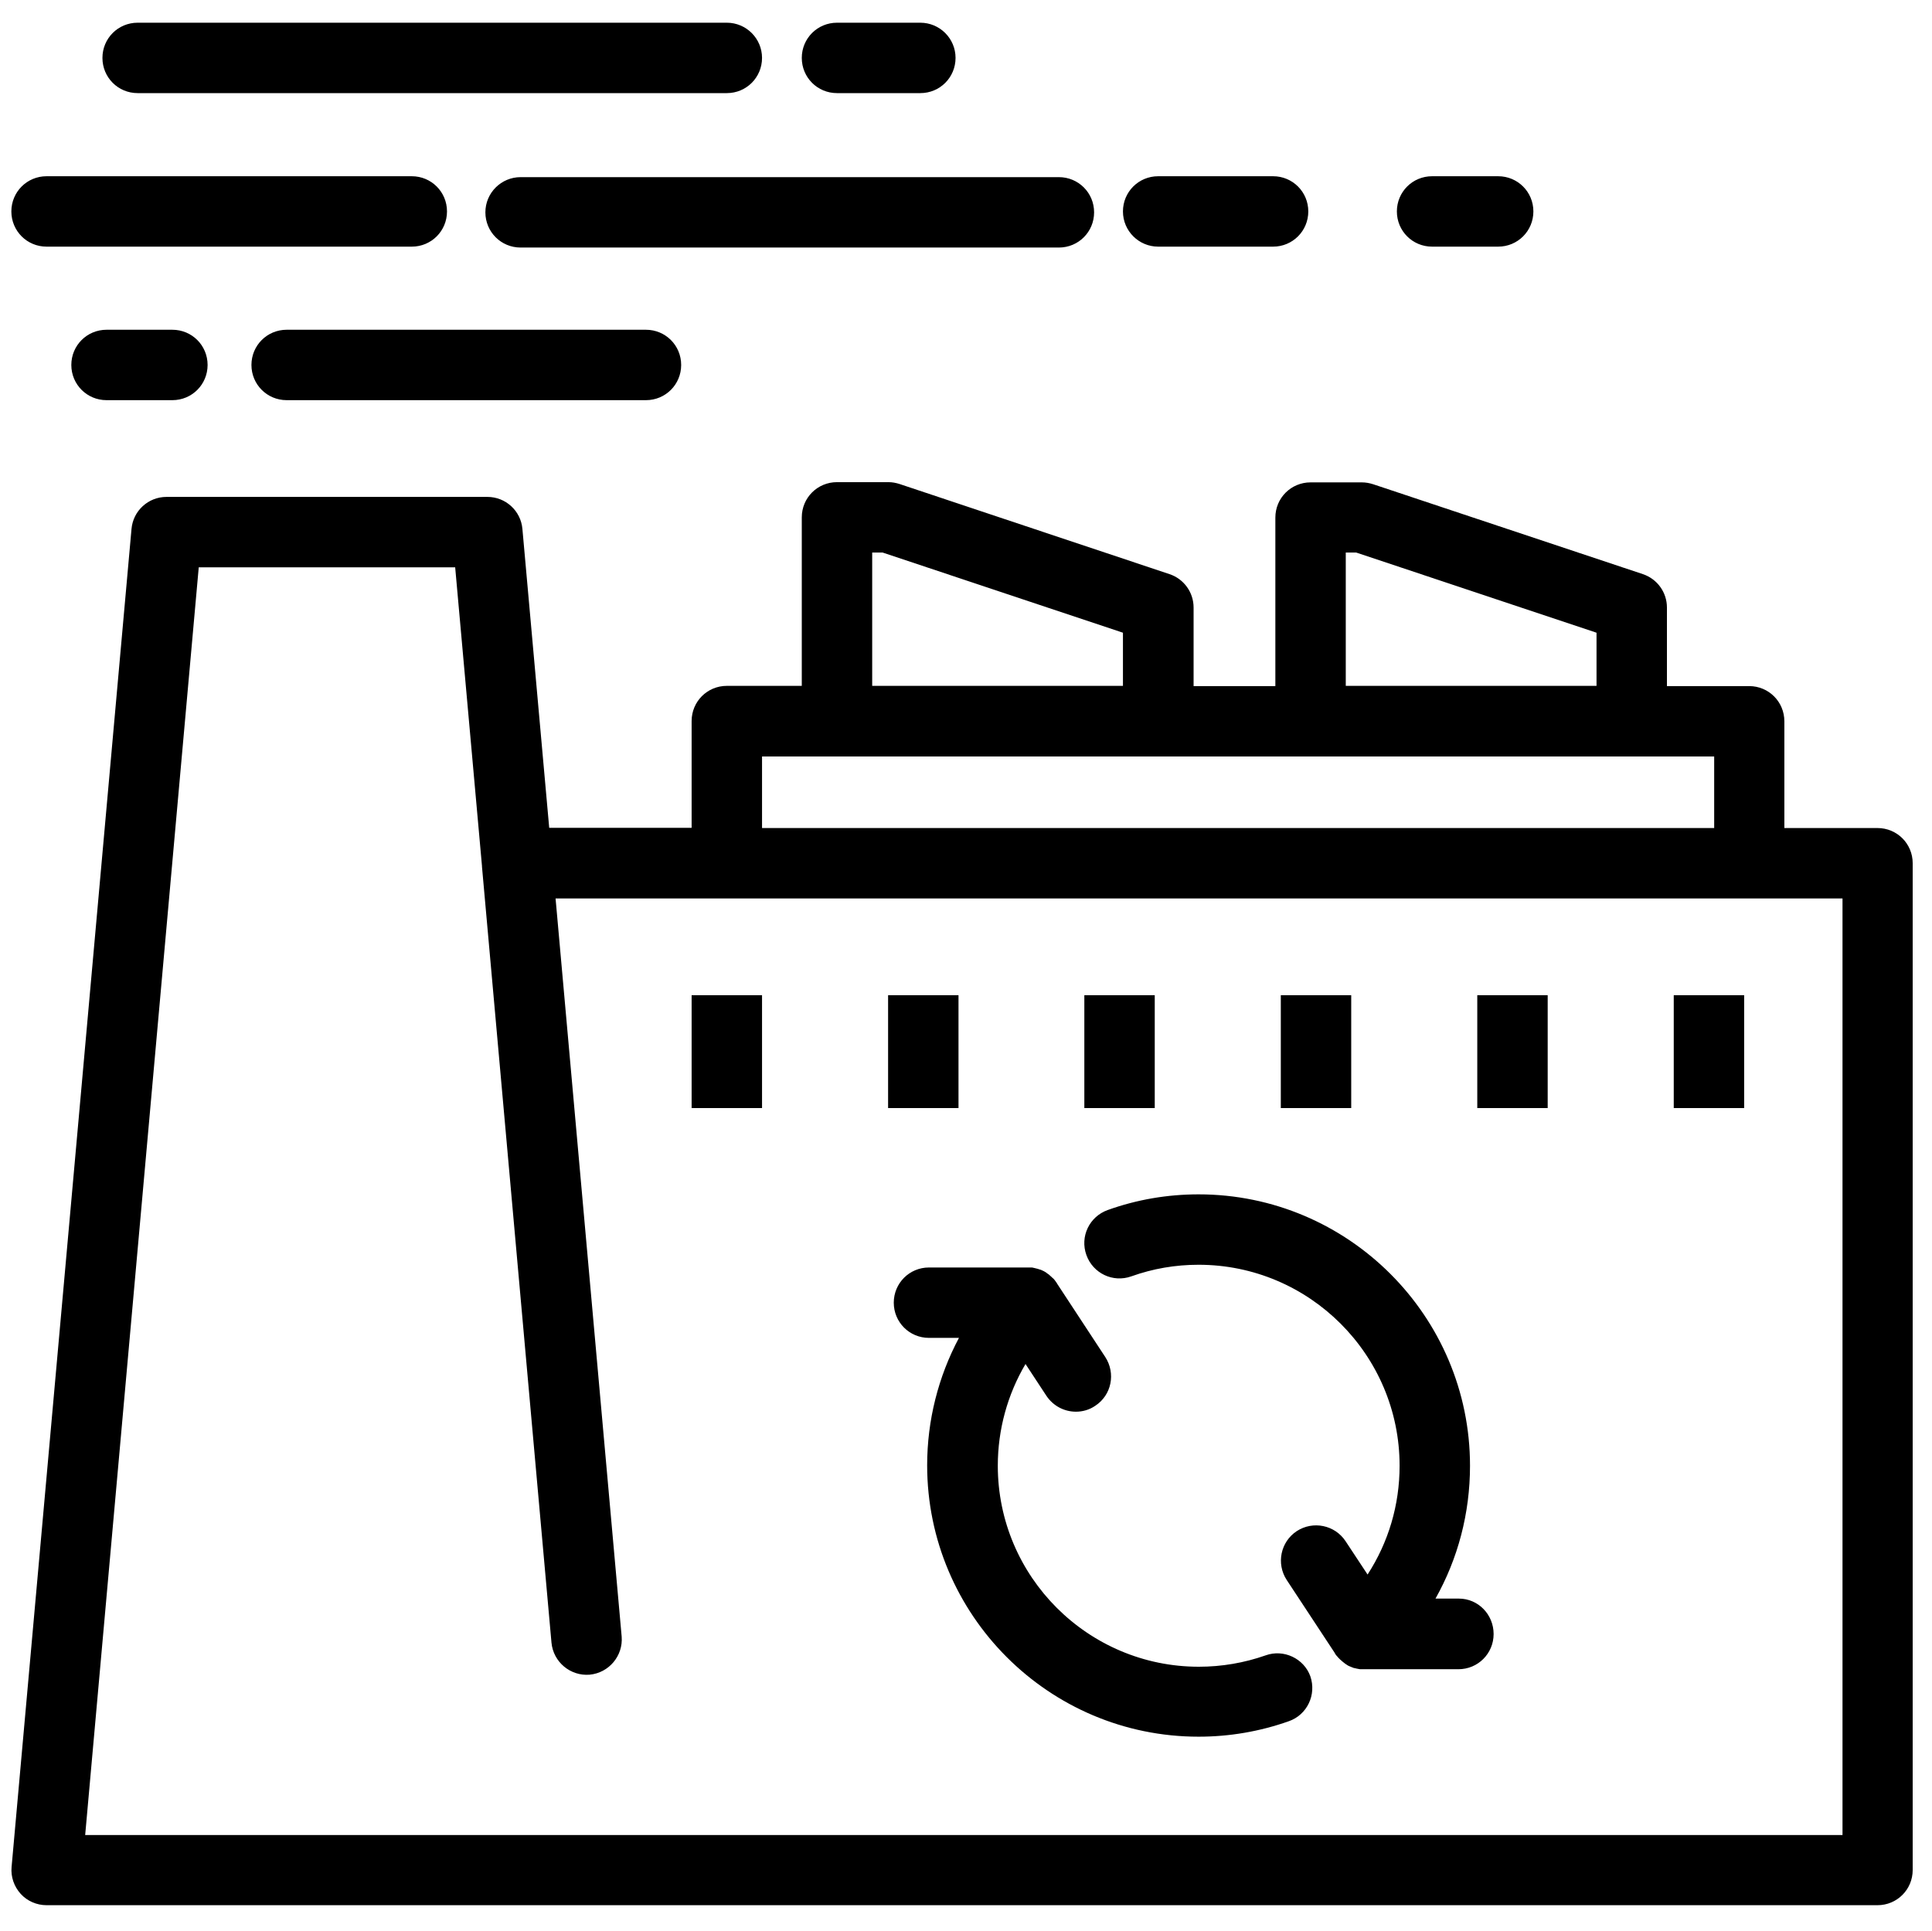 <?xml version="1.0" encoding="UTF-8"?> <!-- Generator: Adobe Illustrator 25.0.1, SVG Export Plug-In . SVG Version: 6.00 Build 0) --> <svg xmlns="http://www.w3.org/2000/svg" xmlns:xlink="http://www.w3.org/1999/xlink" version="1.1" id="Livello_1" x="0px" y="0px" viewBox="0 0 850.6 850.1" style="enable-background:new 0 0 850.6 850.1;" xml:space="preserve"> <path d="M60.6,41H320c8.6,0,15.5-6.9,15.5-15.5S328.5,10,320,10H60.6c-8.6,0-15.5,6.9-15.5,15.5S52,41,60.6,41z M46.9,145.2 c-8.6,0-15.5,6.9-15.5,15.5c0,8.6,6.9,15.5,15.5,15.5h29c8.6,0,15.5-6.9,15.5-15.5c0-8.6-6.9-15.5-15.5-15.5H46.9z M213.7,93.5 c0,8.6,6.9,15.5,15.5,15.5h237c8.6,0,15.5-6.9,15.5-15.5S474.8,78,466.2,78h-237C220.7,78,213.7,84.9,213.7,93.5z M630.5,108.6h29.1 c8.6,0,15.5-6.9,15.5-15.5c0-8.6-6.9-15.5-15.5-15.5h-29.1c-8.6,0-15.5,6.9-15.5,15.5C615,101.7,621.9,108.6,630.5,108.6z M509.9,108.6h50.6c8.6,0,15.5-6.9,15.5-15.5c0-8.6-6.9-15.5-15.5-15.5h-50.6c-8.6,0-15.5,6.9-15.5,15.5 C494.4,101.7,501.4,108.6,509.9,108.6z M126.2,145.2c-8.6,0-15.5,6.9-15.5,15.5c0,8.6,6.9,15.5,15.5,15.5h158.2 c8.6,0,15.5-6.9,15.5-15.5c0-8.6-6.9-15.5-15.5-15.5H126.2z M368.5,41h36.7c8.6,0,15.5-6.9,15.5-15.5s-7-15.5-15.5-15.5h-36.7 c-8.6,0-15.5,6.9-15.5,15.5S359.9,41,368.5,41z M20.5,108.6h160.8c8.6,0,15.5-6.9,15.5-15.5c0-8.6-6.9-15.5-15.5-15.5H20.5 C11.9,77.6,5,84.5,5,93.1C5,101.7,11.9,108.6,20.5,108.6z M767.9,438.2h-31v49.7h31V438.2z M681.4,438.2h-31v49.7h31V438.2z M498.1,562c9.5-3.4,19.4-5.1,29.6-5.1c48.8,0,88.5,39.7,88.5,88.5c0,17.3-4.9,33.7-14.1,47.9l-9.7-14.7c-4.7-7.1-14.3-9.1-21.5-4.4 c-7.1,4.7-9.1,14.3-4.4,21.5l21.2,32.2c0,0,0,0,0,0.1c0.2,0.4,0.5,0.7,0.8,1.1c0.1,0.1,0.1,0.2,0.2,0.2c0.3,0.4,0.6,0.7,0.9,1 l0.1,0.1c0.3,0.3,0.6,0.6,1,0.9c0.1,0.1,0.1,0.1,0.2,0.2c0.3,0.3,0.7,0.5,1,0.8c0.1,0.1,0.3,0.2,0.4,0.3c0.3,0.2,0.6,0.4,0.9,0.6 c0.2,0.1,0.3,0.2,0.5,0.3s0.5,0.2,0.7,0.3s0.3,0.1,0.5,0.2c0.3,0.1,0.7,0.3,1,0.4c0.2,0.1,0.3,0.1,0.5,0.1c0.3,0.1,0.5,0.1,0.8,0.2 c0.2,0,0.3,0.1,0.5,0.1c0.4,0.1,0.7,0.1,1.1,0.2h43.3c8.6,0,15.5-6.9,15.5-15.5s-6.8-15.6-15.3-15.6H632 c9.9-17.6,15.2-37.6,15.2-58.5c0-65.9-53.6-119.5-119.5-119.5c-13.7,0-27.2,2.3-40,6.9c-8.1,2.9-12.3,11.7-9.4,19.8 C481.2,560.7,490,564.9,498.1,562z M826.6,364.6h-41v-47c0-8.6-6.9-15.5-15.5-15.5h-36.2v-34.6c0-6.7-4.3-12.6-10.6-14.7 l-118.8-39.6c-1.6-0.5-3.2-0.8-4.9-0.8H577c-8.6,0-15.5,6.9-15.5,15.5v74.2h-36v-34.6c0-6.7-4.3-12.6-10.6-14.7L396,213.1 c-1.6-0.5-3.2-0.8-4.9-0.8h-22.6c-8.6,0-15.5,6.9-15.5,15.5V302h-33c-8.6,0-15.5,6.9-15.5,15.5v47h-62.7L230,232.9 c-0.7-8-7.4-14.1-15.4-14.1H73.3c-8,0-14.7,6.1-15.4,14.1L5.1,822.1c-0.4,4.3,1.1,8.6,4,11.8c2.9,3.2,7.1,5,11.4,5h806.1 c8.6,0,15.5-6.9,15.5-15.5V380.1C842.1,371.5,835.2,364.6,826.6,364.6z M592.5,243.3h4.6l105.8,35.3V302H592.5V243.3z M384,243.3 h4.6l105.8,35.3V302H384V243.3z M335.5,333.1h419.2v31.5H335.5V333.1z M811.2,808H37.5l50-558.2h112.9l11.8,131.5v0.3l30.6,341.7 c0.8,8.5,8.3,14.8,16.8,14.1c8.5-0.8,14.8-8.3,14.1-16.8l-29.1-325h566.6V808z M422,438.2h-31v49.7h31V438.2z M508.4,438.2h-31v49.7 h31V438.2z M335.5,438.2h-31v49.7h31V438.2z M393.5,573.6c0,8.6,6.9,15.5,15.5,15.5h13.2c-9.1,17.1-14,36.3-14,56.1 c0,65.9,53.6,119.5,119.5,119.5c13.6,0,27-2.3,39.7-6.8c8.1-2.8,12.3-11.7,9.5-19.8c-2.8-7.8-11.7-12.1-19.7-9.2 c-9.4,3.3-19.3,5-29.4,5c-48.8,0-88.5-39.7-88.5-88.5c0-16,4.3-31.4,12.2-44.8l9.2,14c3,4.5,7.9,7,13,7c2.9,0,5.9-0.8,8.5-2.6 c7.2-4.7,9.1-14.3,4.4-21.5l-21.2-32.3c0-0.1-0.1-0.1-0.1-0.2c-0.1-0.1-0.1-0.2-0.2-0.3c-0.3-0.4-0.5-0.7-0.8-1.1 c-0.3-0.4-0.6-0.7-1-1l-0.1-0.1c0,0-0.1,0-0.1-0.1c-0.3-0.3-0.7-0.6-1-0.9c-0.1-0.1-0.2-0.1-0.2-0.2c-0.3-0.2-0.7-0.5-1-0.7 c-0.1-0.1-0.2-0.1-0.2-0.2c-0.3-0.2-0.7-0.4-1-0.6c-0.1-0.1-0.3-0.1-0.4-0.2c-0.4-0.2-0.7-0.3-1.1-0.5c-0.1,0-0.3-0.1-0.4-0.1 c-0.3-0.1-0.6-0.2-0.9-0.3c-0.1,0-0.3-0.1-0.4-0.1c-0.4-0.1-0.8-0.2-1.2-0.3c-0.1,0-0.2,0-0.4-0.1c-0.4-0.1-0.7-0.1-1.1-0.1H409 C400.4,558.1,393.5,565,393.5,573.6z M594.9,438.2h-31v49.7h31V438.2z"></path> </svg> 